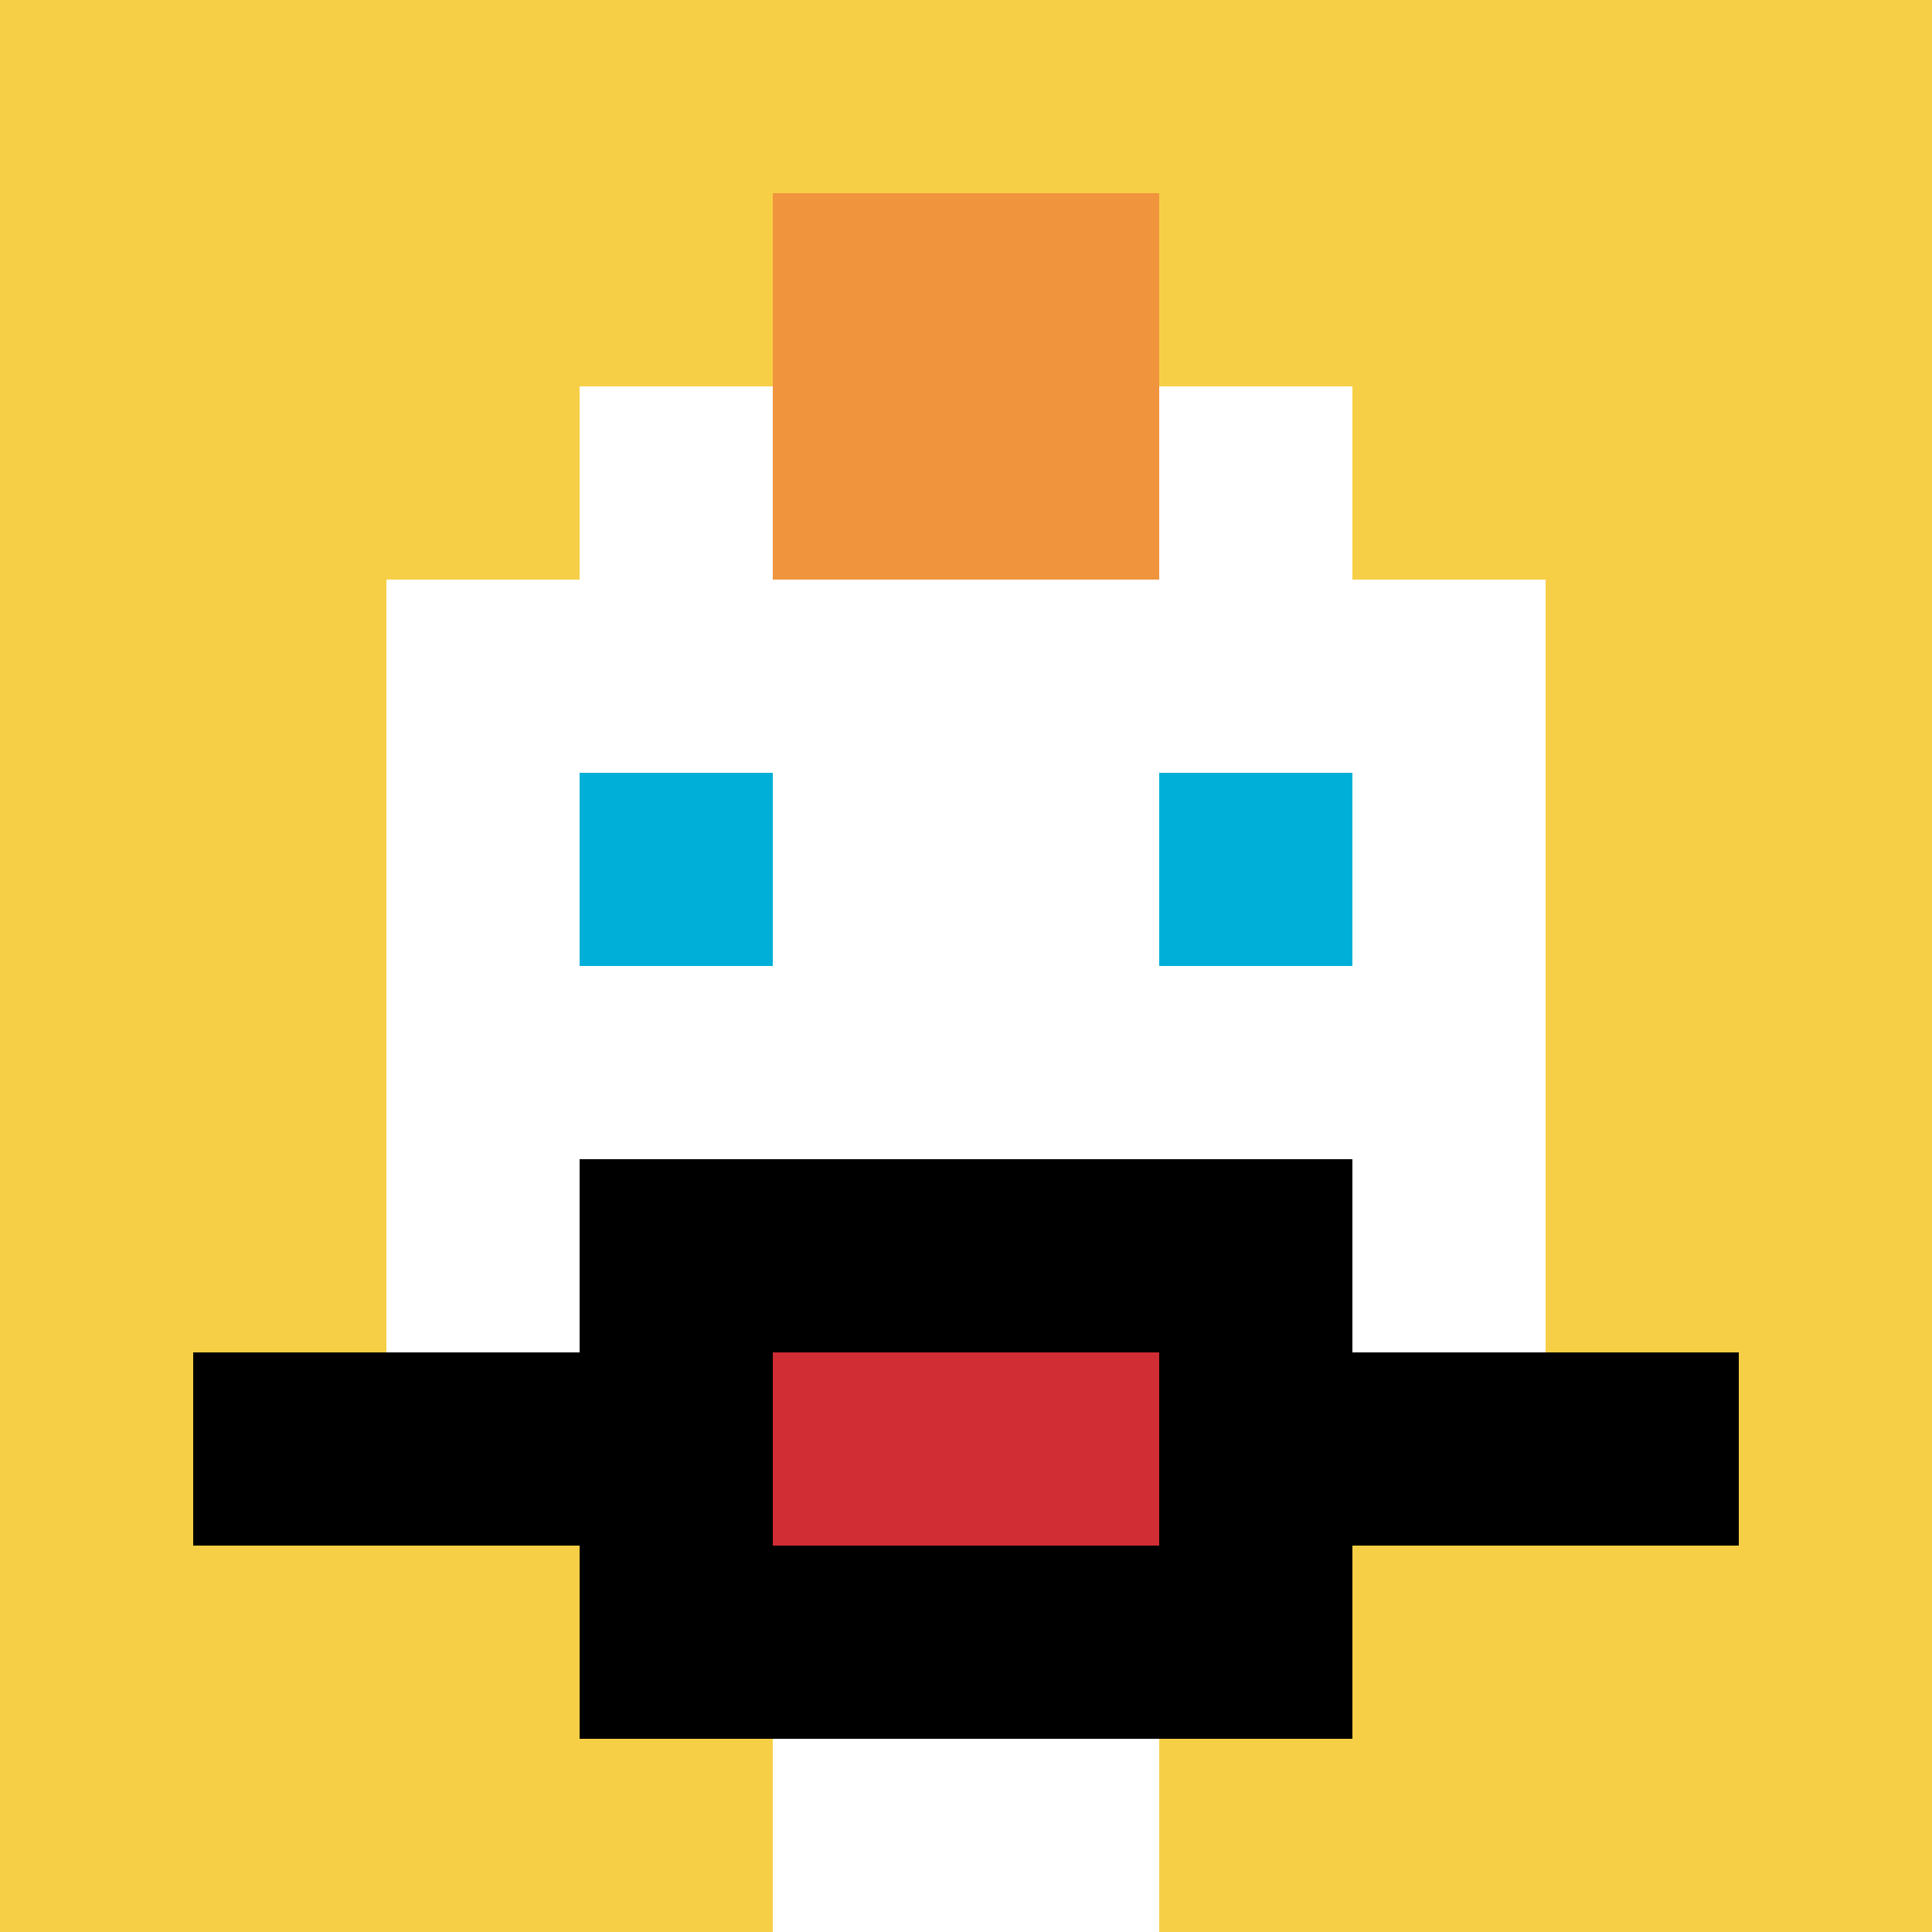 <svg xmlns="http://www.w3.org/2000/svg" version="1.1" width="913" height="913"><title>'goose-pfp-872333' by Dmitri Cherniak</title><desc>seed=872333
backgroundColor=#1fa01a
padding=20
innerPadding=0
timeout=500
dimension=1
border=false
Save=function(){return n.handleSave()}
frame=289

Rendered at Sun Sep 15 2024 22:53:46 GMT+0700 (Indochina Time)
Generated in &lt;1ms
</desc><defs></defs><rect width="100%" height="100%" fill="#1fa01a"></rect><g><g id="0-0"><rect x="0" y="0" height="913" width="913" fill="#F7CF46"></rect><g><rect id="0-0-3-2-4-7" x="273.9" y="182.6" width="365.2" height="639.1" fill="#ffffff"></rect><rect id="0-0-2-3-6-5" x="182.6" y="273.9" width="547.8" height="456.5" fill="#ffffff"></rect><rect id="0-0-4-8-2-2" x="365.2" y="730.4" width="182.6" height="182.6" fill="#ffffff"></rect><rect id="0-0-1-7-8-1" x="91.3" y="639.1" width="730.4" height="91.3" fill="#000000"></rect><rect id="0-0-3-6-4-3" x="273.9" y="547.8" width="365.2" height="273.9" fill="#000000"></rect><rect id="0-0-4-7-2-1" x="365.2" y="639.1" width="182.6" height="91.3" fill="#D12D35"></rect><rect id="0-0-3-4-1-1" x="273.9" y="365.2" width="91.3" height="91.3" fill="#00AFD7"></rect><rect id="0-0-6-4-1-1" x="547.8" y="365.2" width="91.3" height="91.3" fill="#00AFD7"></rect><rect id="0-0-4-1-2-2" x="365.2" y="91.3" width="182.6" height="182.6" fill="#F0943E"></rect></g><rect x="0" y="0" stroke="white" stroke-width="0" height="913" width="913" fill="none"></rect></g></g></svg>